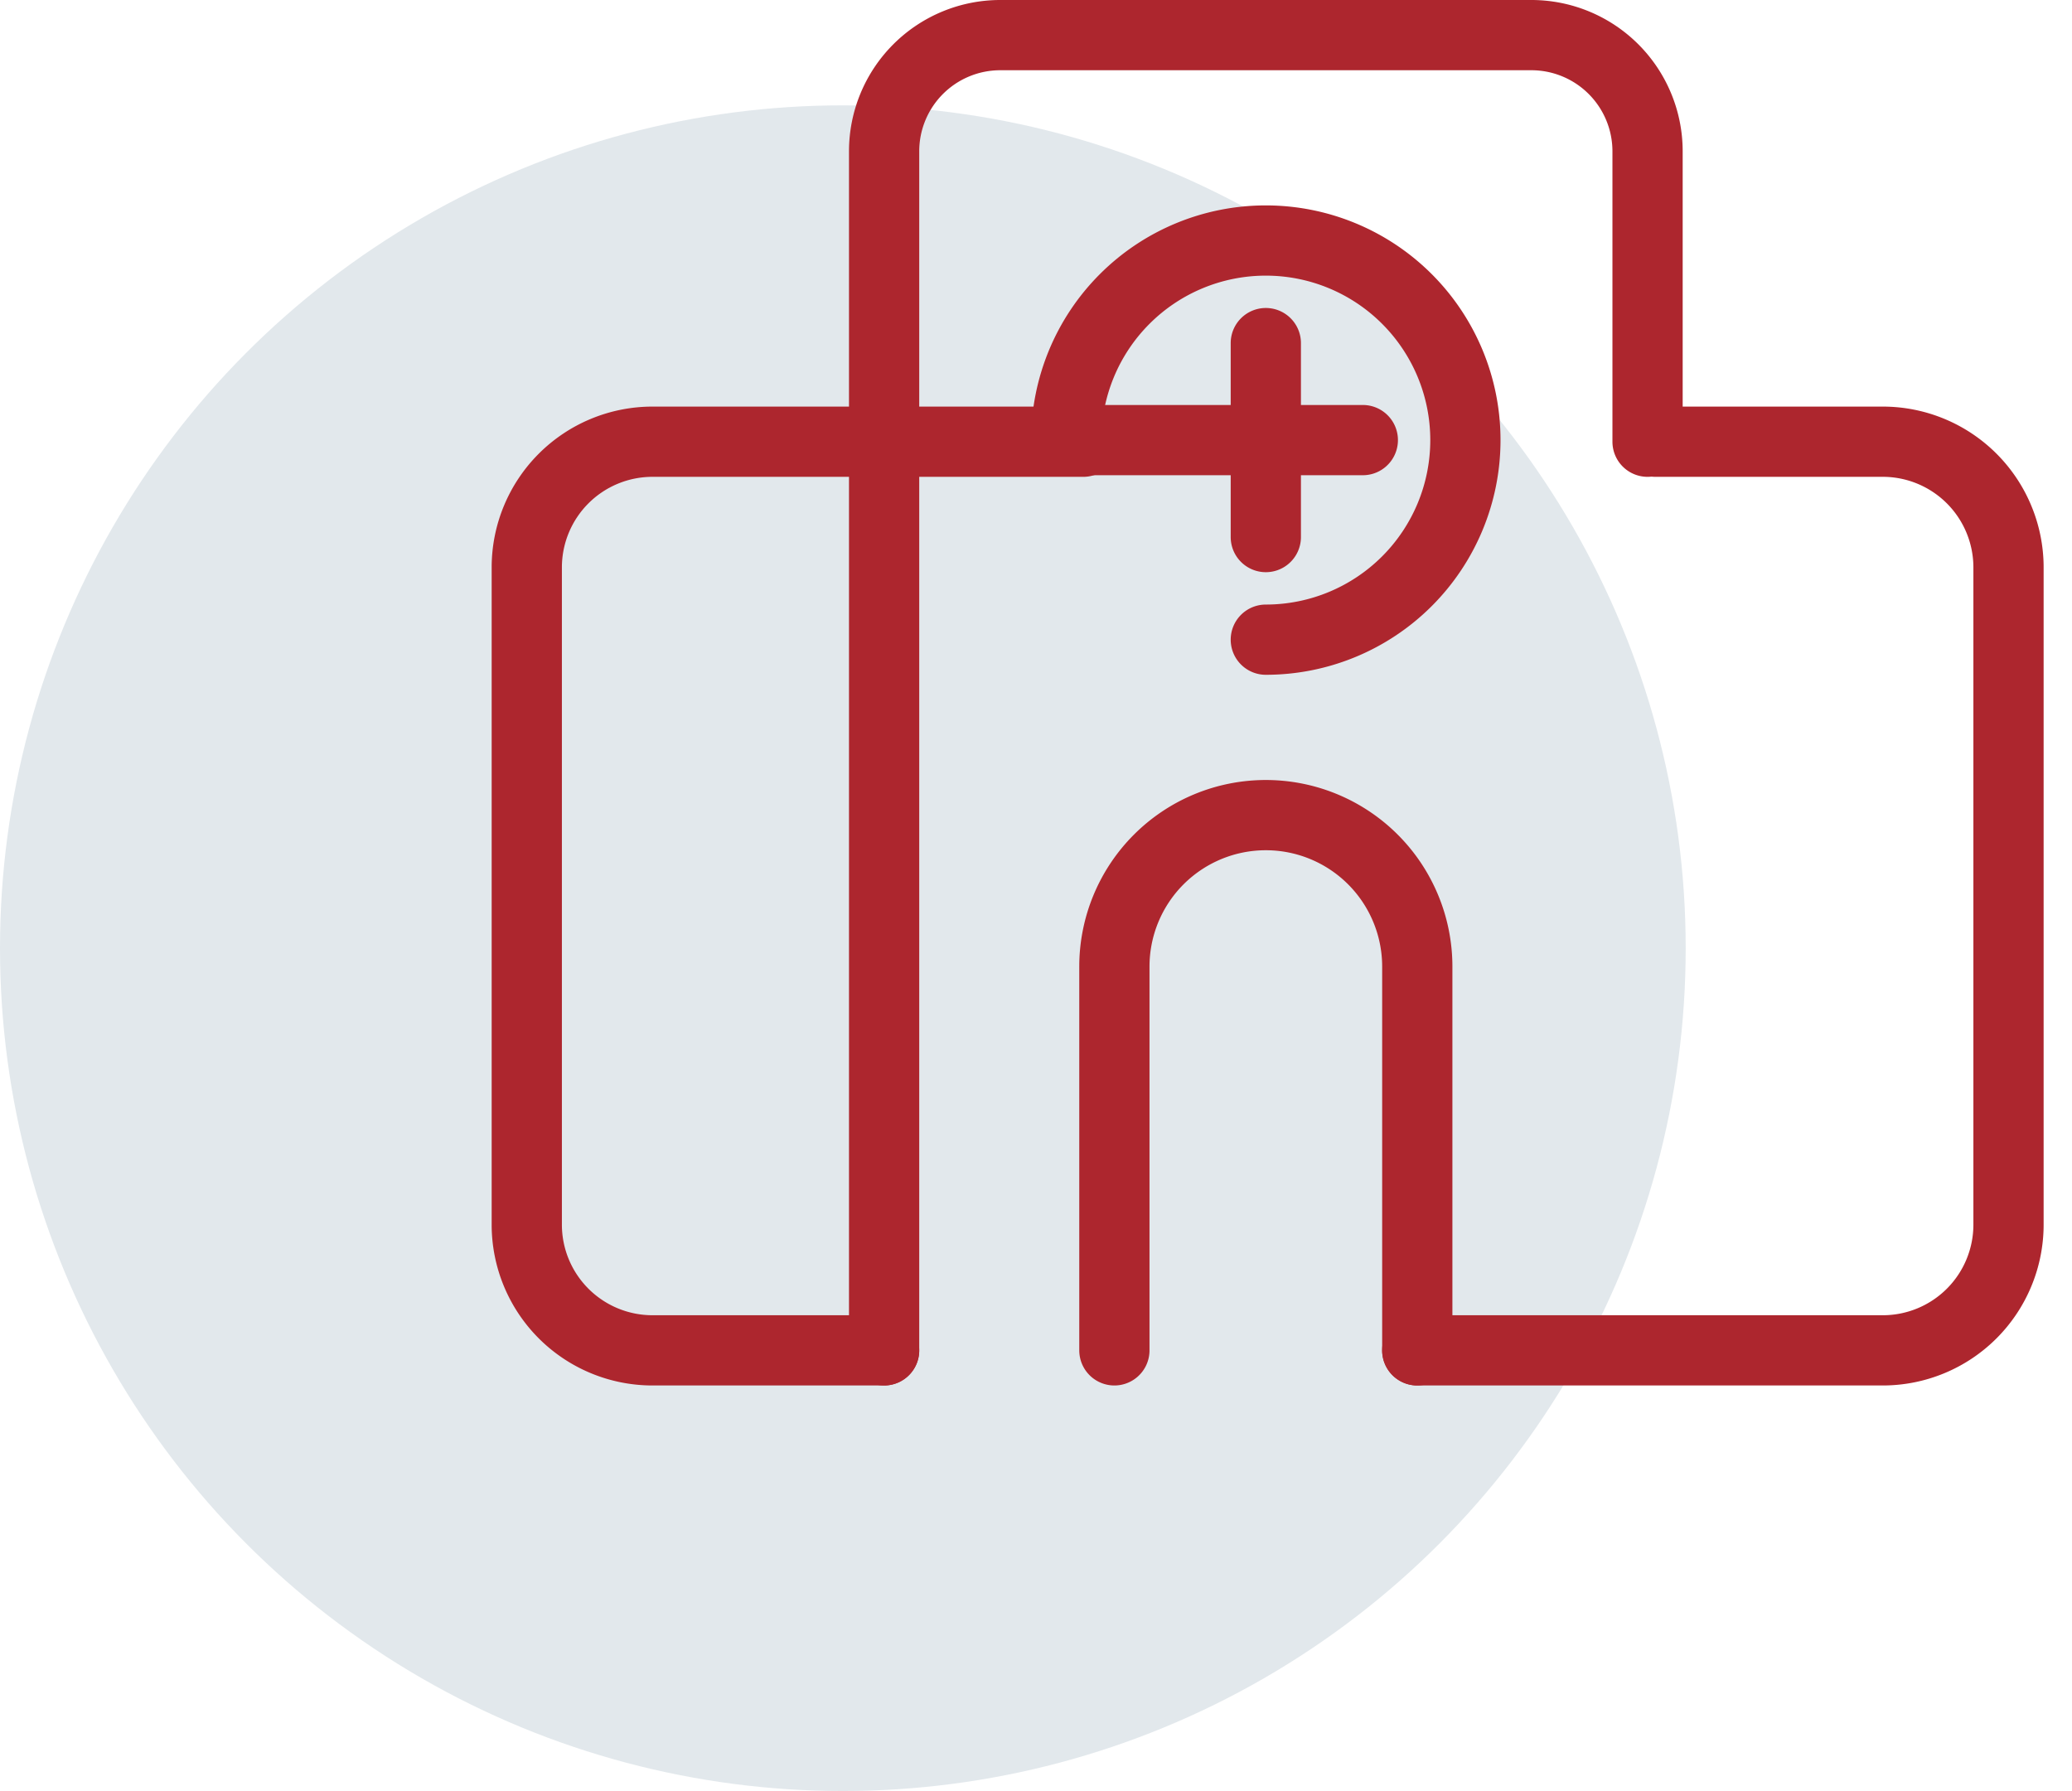 <svg width="59" height="51" xmlns="http://www.w3.org/2000/svg"><g fill="none" fill-rule="evenodd"><circle cx="24" cy="24" r="24" transform="translate(0 3)" fill="#E2E8EC"/><g stroke="#AD262E" stroke-linecap="round" stroke-linejoin="round" stroke-width="2"><path d="M36.044 9.77v5.523m2.762-2.761h-7.684m-5.947 25.92V4.308A3.308 3.308 0 0128.483 1h15.122a3.309 3.309 0 013.309 3.308v8.27"/><path d="M31.732 38.452V27.524a4.313 4.313 0 014.312-4.313h0a4.313 4.313 0 014.313 4.313v10.928m-15.182 0H18.58a3.58 3.58 0 01-3.58-3.58V16.158a3.58 3.58 0 013.58-3.58h12.266"/><path d="M47.14 12.578h6.472a3.58 3.58 0 013.58 3.58v18.714a3.58 3.58 0 01-3.58 3.58H40.356m-9.995-25.92a5.683 5.683 0 1111.366 0 5.683 5.683 0 01-5.683 5.683"/></g></g></svg>